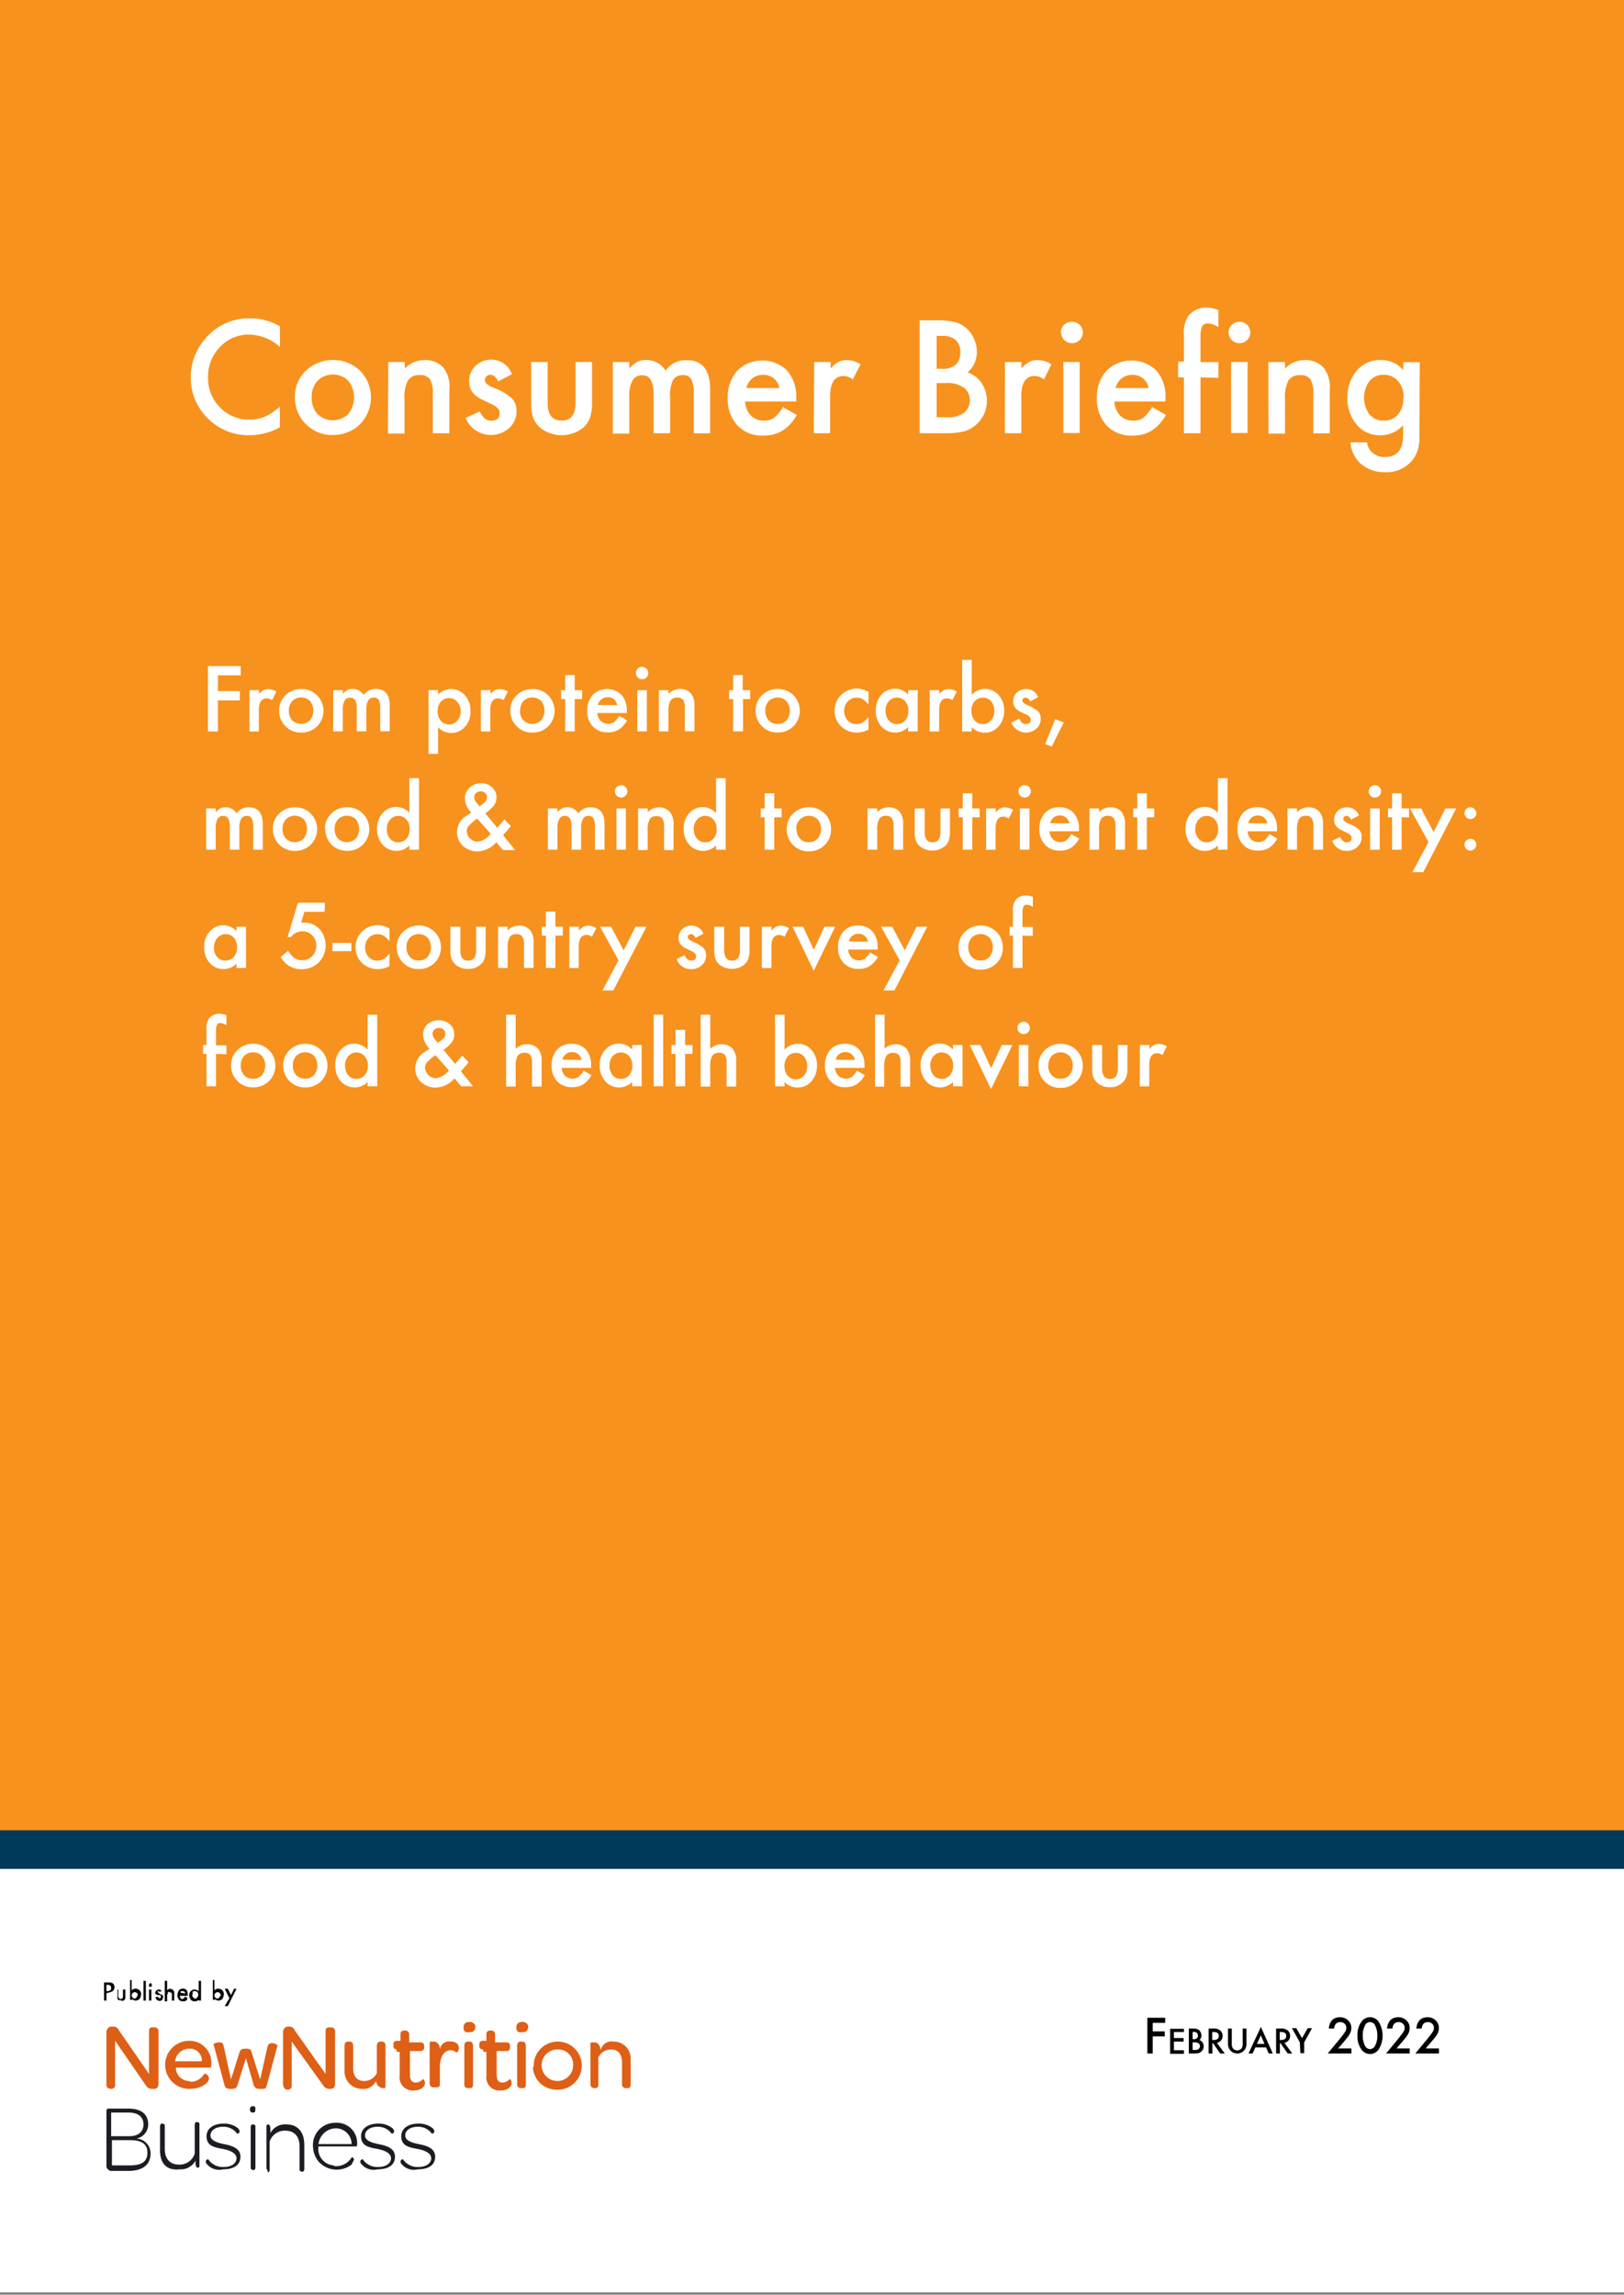<svg id="Layer_1" data-name="Layer 1" xmlns="http://www.w3.org/2000/svg" viewBox="0 0 206 291"><rect x="0" y="0" width="206" height="291" fill="#808080" stroke="none"/><defs><style>.cls-1{fill:#fff;}.cls-2{fill:#f7921e;}.cls-3{fill:#00395a;}.cls-4{fill:#de5f16;}.cls-5{fill:#1b1d23;}</style></defs><rect class="cls-1" y="228.5" width="206" height="62.2"/><rect class="cls-2" y="-0.1" width="206" height="232.9"/><rect class="cls-3" y="232.1" width="206" height="4.9"/><path class="cls-4" d="M13.5,264.3v-6.6a.75.75,0,0,1,.5-.7h.4a.75.75,0,0,1,.7.5l3.8,5.5v-5.4c0-.3.1-.5.4-.5h.3a.47.47,0,0,1,.5.5h0v6.6c0,.5-.2.7-.6.7h-.2a.91.91,0,0,1-.7-.3l-4-5.8v5.6a.47.47,0,0,1-.5.5H14C13.6,264.8,13.5,264.7,13.5,264.3Z"/><path class="cls-4" d="M24.1,264a2,2,0,0,0,1.8-1c.1-.1.6.1.6.6s-.9,1.3-2.5,1.3a3.05,3.05,0,0,1,0-6.1,2.76,2.76,0,0,1,2.8,2.6h0v.5c0,.3-.1.3-.3.3H22.3a1.73,1.73,0,0,0,1.6,1.7h.2Zm1.5-2.6a1.5,1.5,0,0,0-1.5-1.6H24a1.83,1.83,0,0,0-1.8,1.6Z"/><path class="cls-4" d="M28.5,264.5l-1.4-5.2c-.1-.1.3-.3.7-.3s.5.1.6.6l.9,4.1,1.1-3.5c.1-.3.3-.4.8-.4s.6.1.7.4l1.1,3.5.9-4c.1-.5.3-.6.6-.6a.91.91,0,0,1,.7.3l-1.4,5.2c-.1.3-.3.3-.8.3s-.6-.1-.8-.4l-1-3.5-1.1,3.5c-.1.3-.3.4-.8.4S28.6,264.8,28.5,264.5Z"/><path class="cls-4" d="M35.9,264.3v-6.6a.75.75,0,0,1,.5-.7h.3a.75.75,0,0,1,.7.5l3.9,5.5v-5.4c0-.3.1-.5.4-.5H42a.47.47,0,0,1,.5.5h0v6.6c0,.5-.2.7-.6.7h-.1a.91.91,0,0,1-.7-.3L37,258.9v5.6a.47.47,0,0,1-.5.5h-.2A.84.84,0,0,1,35.9,264.3Z"/><path class="cls-4" d="M46,264.9a2.22,2.22,0,0,1-2.3-2.1v-3.3c0-.5.2-.6.5-.6h.1c.3,0,.5.1.5.6v2.8c0,1,.5,1.6,1.4,1.6a1.78,1.78,0,0,0,1.6-1v-3.4c0-.5.2-.6.5-.6h.1c.3,0,.5.1.5.6v5.2c0,.1-.2.1-.4.1a1,1,0,0,1-.8-.9h0A1.72,1.72,0,0,1,46,264.9Z"/><path class="cls-4" d="M50.4,259.9c-.3,0-.5-.1-.5-.5v-.1c0-.3.1-.5.5-.5h.4V258c0-.4.2-.5.5-.5h.1a.47.47,0,0,1,.5.5h0v1h1.4c.3,0,.5.1.5.5v.1c0,.3-.1.5-.5.5H52V263c0,.8.2,1.1.8,1.1a1.23,1.23,0,0,0,.8-.4c.1-.1.3.1.3.5s-.5.9-1.4.9a1.66,1.66,0,0,1-1.8-1.9v-3h-.4v-.3Z"/><path class="cls-4" d="M57.2,258.9c.6,0,1,.3,1,.8a.6.6,0,0,1-.3.6,1.08,1.08,0,0,0-.7-.3c-1,0-1.4,1-1.4,2.2v2c0,.5-.2.5-.5.5H55a.46.46,0,0,1-.5-.4V259c0-.1.2-.1.5-.1s.8.2.8,1A1.17,1.17,0,0,1,57.2,258.9Z"/><path class="cls-4" d="M58.8,257.1c0-.5.3-.7.8-.7a.75.75,0,0,1,.7.5v.1c0,.4-.2.7-.6.7h-.1C59,257.8,58.8,257.6,58.8,257.1Zm.1,7.2v-4.8c0-.5.2-.6.5-.6h.1c.3,0,.5.1.5.6v4.8c0,.5-.2.5-.5.5h-.1C59.1,264.8,58.9,264.7,58.9,264.3Z"/><path class="cls-4" d="M61.3,259.9c-.3,0-.5-.1-.5-.5v-.1c0-.3.1-.5.5-.5h.4V258c0-.4.2-.5.5-.5h.1a.47.47,0,0,1,.5.5h0v1h1.4c.3,0,.5.1.5.5v.1c0,.3-.1.5-.5.5H63V263c0,.8.2,1.1.8,1.1a1.23,1.23,0,0,0,.8-.4c.1-.1.3.1.3.5s-.5.9-1.4.9a1.66,1.66,0,0,1-1.8-1.9v-3h-.4Z"/><path class="cls-4" d="M65.5,257.1c0-.5.3-.7.8-.7a.75.75,0,0,1,.7.5v.1c0,.4-.2.7-.6.7h-.1C65.7,257.8,65.5,257.6,65.5,257.1Zm.1,7.2v-4.8c0-.5.2-.6.5-.6h.1c.3,0,.5.1.5.6v4.8c0,.5-.2.5-.5.5h-.1a.46.46,0,0,1-.5-.4Z"/><path class="cls-4" d="M67.7,261.9a3.05,3.05,0,1,1,3,3.1,3,3,0,0,1-3.1-2.8A.37.37,0,0,0,67.7,261.9Zm5,0a1.89,1.89,0,0,0-1.8-2h-.1a2,2,0,1,0,1.9,2.1Z"/><path class="cls-4" d="M77.8,258.9A2.14,2.14,0,0,1,80,261v3.3c0,.5-.2.5-.5.5h-.1a.46.46,0,0,1-.5-.4v-2.9c0-1-.5-1.6-1.4-1.6a1.78,1.78,0,0,0-1.6,1v3.4c0,.5-.2.5-.5.5h0a.46.46,0,0,1-.5-.4v-5.3c0-.1.2-.1.5-.1s.7.2.8,1A1.39,1.39,0,0,1,77.8,258.9Z"/><path class="cls-5" d="M13.5,274.8v-7.1a.27.27,0,0,1,.3-.3h2.5c1.6,0,2.5.7,2.5,2a1.82,1.82,0,0,1-1.5,1.8,1.88,1.88,0,0,1,1.8,1.9c0,1.4-1,2.2-2.8,2.2H14a.82.82,0,0,1-.5-.5Zm2.9-3.9c1.2,0,1.8-.6,1.8-1.5s-.6-1.5-1.9-1.5H14.1v3Zm.1,3.7c1.5,0,2.2-.5,2.2-1.6s-.7-1.6-2.2-1.6H14.2v3.2Z"/><path class="cls-5" d="M20.3,272.7v-3.1c0-.1.1-.3.2-.3h.1c.1,0,.3.1.3.2h0v3c0,1.2.6,2,1.8,2a2,2,0,0,0,2-1.4v-3.7c0-.1.1-.3.2-.3H25c.1,0,.3.1.3.2h0v5.5c-.1,0-.1.1-.2.1s-.3-.1-.3-.6V274a2.11,2.11,0,0,1-2,1.1C21.1,275.3,20.3,274.3,20.3,272.7Z"/><path class="cls-5" d="M26.4,274.6c-.2-.2-.3-.3-.3-.5s.3-.3.3-.3a2.22,2.22,0,0,0,2,1c1,0,1.6-.5,1.6-1.1s-.7-1-1.8-1.2-2-.4-2-1.6c0-1,.9-1.6,2.2-1.6a2.79,2.79,0,0,1,1.8.6.76.76,0,0,1,.2.4c0,.2-.3.3-.3.3a2.14,2.14,0,0,0-1.8-.9c-1,0-1.6.5-1.6,1.1s.7.9,1.7,1.1,2.1.5,2.1,1.6-.9,1.6-2.2,1.6A2,2,0,0,1,26.4,274.6Z"/><path class="cls-5" d="M31.7,267.5c0-.2.1-.4.3-.4h.1c.3,0,.3.1.3.4s-.1.4-.3.4H32C31.8,267.9,31.7,267.7,31.7,267.5Zm.1,7.4v-5.2c0-.1.1-.3.2-.3h.1c.1,0,.3.1.3.2h0v5.3c0,.1-.1.3-.2.3h-.1C31.9,275.1,31.8,275.1,31.8,274.9Z"/><path class="cls-5" d="M33.8,274.9v-5.4c.1,0,.1-.1.2-.1s.3.1.3.6v.5a2.11,2.11,0,0,1,2-1.1c1.5,0,2.3,1,2.3,2.6v3.1c0,.1-.1.3-.2.3h-.1c-.1,0-.3-.1-.3-.2h0v-3c0-1.2-.6-2-1.8-2a2,2,0,0,0-2,1.4v3.6c0,.1-.1.3-.2.3h0C33.9,275.1,33.8,275.1,33.8,274.9Z"/><path class="cls-5" d="M42.6,274.7a2.31,2.31,0,0,0,2-1.1c.1-.1.3.1.3.3l-.3.6a3.09,3.09,0,0,1-4.2-.4,3.16,3.16,0,0,1-.7-1.9,2.82,2.82,0,0,1,2.7-3h.2a2.56,2.56,0,0,1,2.7,2.4v.4c0,.2-.1.2-.3.2H40.4a2.09,2.09,0,0,0,1.9,2.4h0A.37.37,0,0,0,42.6,274.7Zm2-2.8a2,2,0,0,0-2-2,2.26,2.26,0,0,0-2.2,2Z"/><path class="cls-5" d="M46,274.6c-.2-.2-.3-.3-.3-.5s.3-.3.3-.3a2.22,2.22,0,0,0,2,1c1,0,1.6-.5,1.6-1.1s-.7-1-1.8-1.2-2-.4-2-1.6c0-1,.9-1.6,2.2-1.6a2.79,2.79,0,0,1,1.8.6.76.76,0,0,1,.2.4c0,.2-.3.3-.3.3a2.14,2.14,0,0,0-1.8-.9c-1,0-1.6.5-1.6,1.1s.7.9,1.7,1.1,2.1.5,2.1,1.6-.9,1.6-2.2,1.6A2,2,0,0,1,46,274.6Z"/><path class="cls-5" d="M51.1,274.6c-.2-.2-.3-.3-.3-.5s.3-.3.3-.3a2.22,2.22,0,0,0,2,1c1,0,1.6-.5,1.6-1.1s-.7-1-1.8-1.2-2-.4-2-1.6c0-1,.9-1.6,2.2-1.6a2.79,2.79,0,0,1,1.8.6.76.76,0,0,1,.2.4c0,.2-.3.3-.3.3a2.14,2.14,0,0,0-1.8-.9c-1,0-1.6.5-1.6,1.1s.7.9,1.7,1.1,2.1.5,2.1,1.6-.9,1.6-2.2,1.6A2,2,0,0,1,51.1,274.6Z"/><path d="M13.5,252.8v.9h-.3v-2.3H14c.1,0,.2.1.3.1a.67.67,0,0,1,0,1h0a1.42,1.42,0,0,1-.6.2Zm0-.3h.1c.3,0,.5-.1.5-.4s-.2-.4-.5-.4h-.1Z"/><path d="M15,252.3v.8c0,.2.1.4.3.4s.3-.1.3-.4v-.8h.3v1.1a.35.35,0,0,1-.1.2c-.1.1-.3.2-.4.1s-.3,0-.4-.1-.1-.1-.1-.2v-1.1Z"/><path d="M16.7,251.2v1.2a.7.7,0,0,1,1.2.5,1.42,1.42,0,0,1-.2.6.76.76,0,0,1-.5.2.52.52,0,0,1-.4-.2v.1h-.3v-2.5h.2Zm.8,1.8a.4.4,0,1,0-.7.3c.2.2.4.2.5,0h0C17.4,253.2,17.4,253.1,17.5,253Z"/><path d="M18.5,251.2v2.5h-.3v-2.5Z"/><path d="M18.9,251.7a.22.22,0,0,1,.2-.2h0c.1,0,.1,0,.1.1a.19.19,0,0,1,0,.3h0a.19.19,0,0,1-.3,0h0Zm.3.6v1.4h-.3v-1.4Z"/><path d="M20.5,252.5l-.3.1c0-.1-.1-.1-.2-.1h0v.1c0,.1.1.1.2.2s.2.1.4.2a.31.31,0,0,1,.1.2c0,.1-.1.3-.1.4a.53.53,0,0,1-.8-.1c0-.1-.1-.1-.1-.2l.3-.1.1.1.1.1c.1,0,.2,0,.2-.2s0-.1-.1-.2H20c-.1,0-.1-.1-.2-.1s-.1-.1-.1-.2a.46.46,0,0,1,.5-.4c.1,0,.2.1.3.1-.1.1,0,.1,0,.1Z"/><path d="M20.9,251.2h.3v1.2a.52.52,0,0,1,.4-.2.76.76,0,0,1,.4.2.6.6,0,0,1,.1.4v.9h-.3v-.8c0-.1,0-.2-.1-.2s-.1-.1-.2-.1-.2,0-.2.1-.1.2-.1.4v.7h-.3Z"/><path d="M23.8,253.1h-1c0,.1.1.2.1.3a.31.31,0,0,0,.2.1c.1,0,.1,0,.2-.1l.2-.2.3.2-.1.2a.1.1,0,0,1-.1.1l-.2.1h-.2a.76.76,0,0,1-.5-.2,1.07,1.07,0,0,1-.2-.6,1.42,1.42,0,0,1,.2-.6.67.67,0,0,1,1,0,1.48,1.48,0,0,1,.1.7Zm-.3-.3a.32.32,0,0,0-.3-.3H23a.1.1,0,0,0-.1.1v.1Z"/><path d="M25.2,251.2h.3v2.5h-.3v-.1a.72.72,0,0,1-1,0,1.07,1.07,0,0,1-.2-.6.68.68,0,0,1,.7-.7c.2,0,.3.1.5.2Zm-.8,1.8a.37.37,0,0,0,.1.3c.2.2.4.2.5,0h0a.48.48,0,0,0,0-.7.5.5,0,0,0-.6,0C24.5,252.8,24.4,252.9,24.4,253Z"/><path d="M27.2,251.2v1.2a.7.7,0,0,1,1.2.5,1.42,1.42,0,0,1-.2.6.76.76,0,0,1-.5.2.52.52,0,0,1-.4-.2v.1H27v-2.5h.2ZM28,253a.4.4,0,1,0-.7.3c.2.2.4.2.5,0h0C27.9,253.2,28,253.1,28,253Z"/><path d="M29.1,253.4l-.6-1.2h.4l.4.8.4-.8H30l-1.1,2.2h-.4Z"/><path class="cls-1" d="M35.51,41.39V44a6,6,0,0,0-3.88-1.57A4.94,4.94,0,0,0,27.91,44a5.33,5.33,0,0,0-1.52,3.86,5.19,5.19,0,0,0,1.52,3.8,5,5,0,0,0,3.73,1.55,4.57,4.57,0,0,0,1.94-.37,5.64,5.64,0,0,0,.92-.5,11.11,11.11,0,0,0,1-.76v2.61a7.91,7.91,0,0,1-3.9,1,7.18,7.18,0,0,1-5.24-2.14,7.11,7.11,0,0,1-2.16-5.21A7.33,7.33,0,0,1,26,43a7.19,7.19,0,0,1,5.76-2.63A7.32,7.32,0,0,1,35.51,41.39Z"/><path class="cls-1" d="M37.41,50.36A4.52,4.52,0,0,1,38.81,47a5,5,0,0,1,6.85,0,4.84,4.84,0,0,1,0,6.8,4.79,4.79,0,0,1-3.46,1.36,4.59,4.59,0,0,1-3.41-1.39A4.68,4.68,0,0,1,37.41,50.36Zm2.13,0a3,3,0,0,0,.73,2.14,2.8,2.8,0,0,0,3.91,0,3.4,3.4,0,0,0,0-4.21,2.78,2.78,0,0,0-3.9,0A2.92,2.92,0,0,0,39.54,50.4Z"/><path class="cls-1" d="M49.25,45.91h2.1v.83a3.43,3.43,0,0,1,2.47-1.08,3.13,3.13,0,0,1,2.46,1A4,4,0,0,1,57,49.41v5.53h-2.1v-5a3.3,3.3,0,0,0-.37-1.85,1.49,1.49,0,0,0-1.32-.52,1.6,1.6,0,0,0-1.47.69,4.64,4.64,0,0,0-.43,2.36v4.36h-2.1Z"/><path class="cls-1" d="M64.92,47.45l-1.72.92c-.27-.56-.61-.84-1-.84a.67.67,0,0,0-.49.19.64.64,0,0,0-.21.49c0,.35.4.69,1.21,1a6.92,6.92,0,0,1,2.23,1.32,2.22,2.22,0,0,1,.58,1.62,2.83,2.83,0,0,1-1,2.19A3.47,3.47,0,0,1,59.06,53l1.78-.83a4.17,4.17,0,0,0,.57.83,1.29,1.29,0,0,0,.91.35c.7,0,1.06-.32,1.06-1,0-.37-.28-.71-.82-1l-.63-.3-.64-.31A3.66,3.66,0,0,1,60,49.83a2.15,2.15,0,0,1-.48-1.45,2.56,2.56,0,0,1,.81-2,2.8,2.8,0,0,1,2-.77A2.72,2.72,0,0,1,64.92,47.45Z"/><path class="cls-1" d="M69.47,45.91v5.18q0,2.25,1.77,2.25T73,51.09V45.91H75.1v5.23A5.77,5.77,0,0,1,74.83,53a3.13,3.13,0,0,1-.9,1.28,4.42,4.42,0,0,1-5.37,0A3.29,3.29,0,0,1,67.64,53a5.21,5.21,0,0,1-.26-1.87V45.91Z"/><path class="cls-1" d="M77.74,45.91h2.08v.83a4.43,4.43,0,0,1,1-.85A2.47,2.47,0,0,1,82,45.66,2.79,2.79,0,0,1,84.42,47a3.12,3.12,0,0,1,2.66-1.33q3,0,3,3.7v5.58H88v-5a3.88,3.88,0,0,0-.31-1.83,1.14,1.14,0,0,0-1.07-.55,1.39,1.39,0,0,0-1.26.65A4.22,4.22,0,0,0,85,50.28v4.66H82.9V50c0-1.61-.46-2.41-1.39-2.41a1.38,1.38,0,0,0-1.28.66,4.09,4.09,0,0,0-.41,2.08v4.66H77.74Z"/><path class="cls-1" d="M101,50.92H94.52a2.7,2.7,0,0,0,.72,1.77,2.23,2.23,0,0,0,1.64.65A2.12,2.12,0,0,0,98.17,53a5.1,5.1,0,0,0,1.14-1.38l1.77,1a7.18,7.18,0,0,1-.87,1.19,4.64,4.64,0,0,1-1,.82,4.09,4.09,0,0,1-1.12.47,6,6,0,0,1-1.31.14,4.25,4.25,0,0,1-3.25-1.3,4.87,4.87,0,0,1-1.22-3.46A5,5,0,0,1,93.53,47a4.52,4.52,0,0,1,6.32,0,5,5,0,0,1,1.15,3.5Zm-2.14-1.71a2,2,0,0,0-2.11-1.67,2.08,2.08,0,0,0-.71.12,2,2,0,0,0-.61.33,2.33,2.33,0,0,0-.47.52,2.58,2.58,0,0,0-.29.7Z"/><path class="cls-1" d="M103.28,45.91h2.08v.8a4.27,4.27,0,0,1,1-.82,2.32,2.32,0,0,1,1.08-.23,3.38,3.38,0,0,1,1.73.54l-1,1.91a2,2,0,0,0-1.16-.43q-1.71,0-1.71,2.58v4.68h-2.08Z"/><path class="cls-1" d="M116.65,54.94V40.62h2.15a9.35,9.35,0,0,1,2.29.22,3.56,3.56,0,0,1,1.46.75,3.87,3.87,0,0,1,1,1.37,4.12,4.12,0,0,1,.36,1.67,3.36,3.36,0,0,1-1.18,2.6,3.44,3.44,0,0,1,1.8,1.37,4.06,4.06,0,0,1-2.12,6.07,9.29,9.29,0,0,1-2.44.27Zm2.16-8.17h.67a2.51,2.51,0,0,0,1.77-.53,2.1,2.1,0,0,0,.56-1.58,2,2,0,0,0-.57-1.53,2.41,2.41,0,0,0-1.67-.53h-.76Zm0,6.14h1.33a3.31,3.31,0,0,0,2.15-.57,2,2,0,0,0,.73-1.58,2,2,0,0,0-.7-1.56,3.63,3.63,0,0,0-2.42-.62h-1.09Z"/><path class="cls-1" d="M127.48,45.91h2.09v.8a3.91,3.91,0,0,1,1-.82,2.27,2.27,0,0,1,1.08-.23,3.35,3.35,0,0,1,1.72.54l-.95,1.91a2,2,0,0,0-1.16-.43q-1.71,0-1.71,2.58v4.68h-2.09Z"/><path class="cls-1" d="M134.56,42.15a1.3,1.3,0,0,1,.4-.95,1.32,1.32,0,0,1,1-.39,1.34,1.34,0,0,1,1,.39,1.36,1.36,0,0,1-1,2.32,1.37,1.37,0,0,1-1.36-1.37Zm2.4,3.76v9h-2.08v-9Z"/><path class="cls-1" d="M147.84,50.92h-6.48a2.8,2.8,0,0,0,.72,1.77,2.24,2.24,0,0,0,1.65.65A2.14,2.14,0,0,0,145,53a5.5,5.5,0,0,0,1.14-1.38l1.76,1a7.16,7.16,0,0,1-.86,1.19,5,5,0,0,1-1,.82,4,4,0,0,1-1.12.47,6,6,0,0,1-1.31.14,4.25,4.25,0,0,1-3.25-1.3,4.87,4.87,0,0,1-1.22-3.46A5,5,0,0,1,140.37,47a4.52,4.52,0,0,1,6.32,0,5,5,0,0,1,1.15,3.5Zm-2.15-1.71a2,2,0,0,0-2.1-1.67,2.09,2.09,0,0,0-.72.12,2.13,2.13,0,0,0-.61.33,2.29,2.29,0,0,0-.46.52,2.6,2.6,0,0,0-.3.7Z"/><path class="cls-1" d="M152.28,47.86v7.08h-2.1V47.86h-.74v-2h.74V42.42a3.74,3.74,0,0,1,.6-2.41,2.88,2.88,0,0,1,2.37-1,4,4,0,0,1,1.4.33v2.13l-.21-.11a2.58,2.58,0,0,0-1.11-.34.76.76,0,0,0-.76.4,3.86,3.86,0,0,0-.19,1.5v3h2.27v2Z"/><path class="cls-1" d="M155.84,42.15a1.35,1.35,0,0,1,1.36-1.34,1.32,1.32,0,0,1,1,.39,1.36,1.36,0,0,1-.95,2.32,1.31,1.31,0,0,1-1-.4A1.34,1.34,0,0,1,155.84,42.15Zm2.41,3.76v9h-2.09v-9Z"/><path class="cls-1" d="M160.89,45.91H163v.83a3.42,3.42,0,0,1,2.46-1.08,3.1,3.1,0,0,1,2.46,1,4,4,0,0,1,.76,2.76v5.53h-2.09v-5a3.39,3.39,0,0,0-.37-1.85,1.5,1.5,0,0,0-1.32-.52,1.62,1.62,0,0,0-1.48.69,4.77,4.77,0,0,0-.42,2.36v4.36h-2.1Z"/><path class="cls-1" d="M180.05,54.73c0,.43,0,.8,0,1.13a8.5,8.5,0,0,1-.12.86,3.86,3.86,0,0,1-.87,1.75,4.23,4.23,0,0,1-3.37,1.41,4.54,4.54,0,0,1-3-1,4,4,0,0,1-1.39-2.78h2.1a2.29,2.29,0,0,0,.4,1,2.24,2.24,0,0,0,1.89.85c1.53,0,2.29-.94,2.29-2.82V53.93a3.88,3.88,0,0,1-2.87,1.27,3.83,3.83,0,0,1-3-1.33,5,5,0,0,1-1.19-3.39A5.19,5.19,0,0,1,172,47.12a3.84,3.84,0,0,1,3.13-1.46A3.63,3.63,0,0,1,178,46.93v-1h2.09Zm-2-4.29a3,3,0,0,0-.7-2.1,2.34,2.34,0,0,0-1.83-.81,2.25,2.25,0,0,0-1.87.88,3.65,3.65,0,0,0,0,4.07,2.25,2.25,0,0,0,1.87.86,2.28,2.28,0,0,0,1.89-.87A3.1,3.1,0,0,0,178,50.44Z"/><path class="cls-1" d="M30.53,85.64H27.64v2h2.78v1.18H27.64v3.94H26.38V84.46h4.15Z"/><path class="cls-1" d="M31.64,87.52h1.21V88a2.3,2.3,0,0,1,.59-.48,1.32,1.32,0,0,1,.62-.13,1.93,1.93,0,0,1,1,.31l-.55,1.1a1.2,1.2,0,0,0-.68-.24c-.65,0-1,.5-1,1.49v2.71H31.64Z"/><path class="cls-1" d="M35.41,90.1a2.6,2.6,0,0,1,.81-1.93,2.72,2.72,0,0,1,2-.79,2.68,2.68,0,0,1,2,.8,2.79,2.79,0,0,1,0,3.93,2.77,2.77,0,0,1-2,.79,2.65,2.65,0,0,1-2-.8A2.71,2.71,0,0,1,35.41,90.1Zm1.23,0a1.76,1.76,0,0,0,.42,1.24,1.64,1.64,0,0,0,2.27,0,2,2,0,0,0,0-2.44,1.62,1.62,0,0,0-2.26,0A1.7,1.7,0,0,0,36.64,90.12Z"/><path class="cls-1" d="M42.27,87.52h1.21V88a2.55,2.55,0,0,1,.59-.5,1.47,1.47,0,0,1,.66-.13,1.58,1.58,0,0,1,1.4.77,1.81,1.81,0,0,1,1.55-.77c1.17,0,1.76.71,1.76,2.14v3.23H48.23v-2.9a2.31,2.31,0,0,0-.18-1.07.68.68,0,0,0-.62-.31.79.79,0,0,0-.73.37,2.46,2.46,0,0,0-.23,1.21v2.7H45.26V89.86c0-.93-.27-1.39-.81-1.39a.78.78,0,0,0-.74.38,2.31,2.31,0,0,0-.23,1.2v2.7H42.27Z"/><path class="cls-1" d="M55.57,95.6H54.36V87.52h1.21v.57a2.3,2.3,0,0,1,3.4.08,2.89,2.89,0,0,1,.71,2,2.8,2.8,0,0,1-.7,2,2.29,2.29,0,0,1-1.77.78,2.24,2.24,0,0,1-1.64-.73Zm2.87-5.43A1.79,1.79,0,0,0,58,89a1.34,1.34,0,0,0-1-.48,1.39,1.39,0,0,0-1.08.46,1.77,1.77,0,0,0-.41,1.21,1.84,1.84,0,0,0,.41,1.22,1.37,1.37,0,0,0,1.08.46,1.31,1.31,0,0,0,1-.47A1.75,1.75,0,0,0,58.44,90.17Z"/><path class="cls-1" d="M61,87.52h1.21V88a2.48,2.48,0,0,1,.59-.48,1.32,1.32,0,0,1,.62-.13,1.93,1.93,0,0,1,1,.31l-.55,1.1a1.2,1.2,0,0,0-.68-.24c-.65,0-1,.5-1,1.49v2.71H61Z"/><path class="cls-1" d="M64.73,90.1a2.6,2.6,0,0,1,.81-1.93,2.72,2.72,0,0,1,2-.79,2.68,2.68,0,0,1,2,.8,2.79,2.79,0,0,1,0,3.93,2.77,2.77,0,0,1-2,.79,2.65,2.65,0,0,1-2-.8A2.71,2.71,0,0,1,64.73,90.1Zm1.23,0a1.76,1.76,0,0,0,.42,1.24,1.64,1.64,0,0,0,2.27,0,2,2,0,0,0,0-2.44,1.62,1.62,0,0,0-2.26,0A1.7,1.7,0,0,0,66,90.12Z"/><path class="cls-1" d="M72.9,88.65v4.1H71.69v-4.1h-.52V87.52h.52V85.6H72.9v1.92h.94v1.13Z"/><path class="cls-1" d="M79.52,90.42H75.77a1.59,1.59,0,0,0,.42,1,1.42,1.42,0,0,0,1.7.16,3.11,3.11,0,0,0,.66-.8l1,.57a4.4,4.4,0,0,1-.5.69,2.75,2.75,0,0,1-.56.48,2.63,2.63,0,0,1-.65.27,3.11,3.11,0,0,1-.76.08,2.46,2.46,0,0,1-1.88-.75,2.82,2.82,0,0,1-.71-2,2.92,2.92,0,0,1,.69-2,2.63,2.63,0,0,1,3.66,0,2.92,2.92,0,0,1,.67,2Zm-1.24-1a1.15,1.15,0,0,0-1.22-1,1.35,1.35,0,0,0-.41.06,1.1,1.1,0,0,0-.35.2A1.15,1.15,0,0,0,76,89a1.61,1.61,0,0,0-.17.4Z"/><path class="cls-1" d="M80.66,85.35A.78.78,0,0,1,82,84.8a.71.71,0,0,1,.23.55.73.73,0,0,1-.23.56.75.75,0,0,1-.55.23.79.79,0,0,1-.79-.79Zm1.39,2.17v5.23H80.84V87.52Z"/><path class="cls-1" d="M83.58,87.52h1.21V88a2,2,0,0,1,1.43-.63,1.82,1.82,0,0,1,1.43.57,2.39,2.39,0,0,1,.44,1.6v3.2H86.87V89.83a2,2,0,0,0-.21-1.07.87.87,0,0,0-.76-.3.94.94,0,0,0-.86.4,2.78,2.78,0,0,0-.25,1.37v2.52H83.58Z"/><path class="cls-1" d="M94.25,88.65v4.1H93v-4.1h-.51V87.52H93V85.6h1.21v1.92h.94v1.13Z"/><path class="cls-1" d="M95.84,90.1a2.6,2.6,0,0,1,.81-1.93,2.88,2.88,0,0,1,4,0,2.8,2.8,0,0,1,0,3.93,2.75,2.75,0,0,1-2,.79,2.65,2.65,0,0,1-2-.8A2.72,2.72,0,0,1,95.84,90.1Zm1.24,0a1.76,1.76,0,0,0,.42,1.24,1.45,1.45,0,0,0,1.13.46,1.48,1.48,0,0,0,1.13-.45,1.95,1.95,0,0,0,0-2.44,1.61,1.61,0,0,0-2.25,0A1.66,1.66,0,0,0,97.08,90.12Z"/><path class="cls-1" d="M110.17,87.75v1.6a3.42,3.42,0,0,0-.74-.69,1.45,1.45,0,0,0-.76-.19,1.47,1.47,0,0,0-1.13.48,1.65,1.65,0,0,0-.46,1.19,1.71,1.71,0,0,0,.44,1.21,1.44,1.44,0,0,0,1.12.47,1.59,1.59,0,0,0,.77-.18,3.34,3.34,0,0,0,.76-.71v1.59a3.1,3.1,0,0,1-1.47.38,2.82,2.82,0,0,1-2-.78,2.6,2.6,0,0,1-.82-2,2.64,2.64,0,0,1,.83-2,2.81,2.81,0,0,1,2-.8A3,3,0,0,1,110.17,87.75Z"/><path class="cls-1" d="M115.2,87.52h1.21v5.23H115.2v-.54a2.35,2.35,0,0,1-3.41-.09,3,3,0,0,1-.7-2,2.87,2.87,0,0,1,.7-2,2.29,2.29,0,0,1,1.77-.78,2.24,2.24,0,0,1,1.64.75Zm-2.87,2.6a1.84,1.84,0,0,0,.4,1.23,1.31,1.31,0,0,0,1,.47,1.39,1.39,0,0,0,1.09-.46,1.81,1.81,0,0,0,.41-1.21,1.84,1.84,0,0,0-.41-1.22,1.39,1.39,0,0,0-1.08-.46,1.32,1.32,0,0,0-1,.47A1.72,1.72,0,0,0,112.33,90.12Z"/><path class="cls-1" d="M117.93,87.52h1.21V88a2.69,2.69,0,0,1,.59-.48,1.39,1.39,0,0,1,.63-.13,1.93,1.93,0,0,1,1,.31l-.56,1.1a1.17,1.17,0,0,0-.67-.24c-.66,0-1,.5-1,1.49v2.71h-1.21Z"/><path class="cls-1" d="M123.26,83.68v4.45a2.26,2.26,0,0,1,3.4,0,2.8,2.8,0,0,1,.71,2,2.89,2.89,0,0,1-.71,2,2.29,2.29,0,0,1-1.78.78,2.25,2.25,0,0,1-1.62-.69v.54h-1.21V83.68Zm2.87,6.5a1.83,1.83,0,0,0-.41-1.23,1.3,1.3,0,0,0-1-.48,1.39,1.39,0,0,0-1.09.46,1.77,1.77,0,0,0-.41,1.21,1.73,1.73,0,0,0,.41,1.22,1.35,1.35,0,0,0,1.07.46,1.32,1.32,0,0,0,1-.46A1.72,1.72,0,0,0,126.13,90.18Z"/><path class="cls-1" d="M131.68,88.41l-1,.54c-.16-.33-.36-.49-.59-.49a.39.39,0,0,0-.28.11.38.38,0,0,0-.12.28c0,.2.23.4.7.6a4.26,4.26,0,0,1,1.29.76,1.33,1.33,0,0,1,.33.94,1.62,1.62,0,0,1-.56,1.27,2,2,0,0,1-3.17-.8l1-.48a2,2,0,0,0,.33.48.73.73,0,0,0,.53.2c.4,0,.61-.18.61-.55,0-.22-.16-.42-.48-.61l-.36-.17-.37-.18a2.1,2.1,0,0,1-.74-.52,1.27,1.27,0,0,1-.28-.84,1.52,1.52,0,0,1,.47-1.13,1.68,1.68,0,0,1,1.16-.44A1.57,1.57,0,0,1,131.68,88.41Z"/><path class="cls-1" d="M133.85,91.2l1.08.42-1.53,3.07-.82-.34Z"/><path class="cls-1" d="M26.15,102.52h1.21V103a2.52,2.52,0,0,1,.6-.49,1.41,1.41,0,0,1,.66-.13,1.58,1.58,0,0,1,1.4.77,1.8,1.8,0,0,1,1.54-.77c1.18,0,1.77.71,1.77,2.14v3.23H32.12v-2.9a2.29,2.29,0,0,0-.19-1.07.65.65,0,0,0-.62-.31.77.77,0,0,0-.72.37,2.46,2.46,0,0,0-.23,1.21v2.7H29.15v-2.89c0-.93-.27-1.39-.81-1.39a.78.78,0,0,0-.74.38,2.3,2.3,0,0,0-.24,1.2v2.7H26.15Z"/><path class="cls-1" d="M34.61,105.1a2.6,2.6,0,0,1,.81-1.93,2.72,2.72,0,0,1,2-.79,2.68,2.68,0,0,1,2,.8,2.79,2.79,0,0,1,0,3.93,2.77,2.77,0,0,1-2,.79,2.68,2.68,0,0,1-2-.8A2.71,2.71,0,0,1,34.61,105.1Zm1.23,0a1.76,1.76,0,0,0,.42,1.24,1.64,1.64,0,0,0,2.27,0,2,2,0,0,0,0-2.44,1.62,1.62,0,0,0-2.26,0A1.7,1.7,0,0,0,35.84,105.12Z"/><path class="cls-1" d="M41.22,105.1a2.6,2.6,0,0,1,.81-1.93,2.72,2.72,0,0,1,2-.79,2.68,2.68,0,0,1,2,.8,2.79,2.79,0,0,1,0,3.93,2.76,2.76,0,0,1-2,.79,2.72,2.72,0,0,1-2.77-2.8Zm1.23,0a1.76,1.76,0,0,0,.42,1.24,1.64,1.64,0,0,0,2.27,0,2,2,0,0,0,0-2.44,1.62,1.62,0,0,0-2.26,0A1.7,1.7,0,0,0,42.45,105.12Z"/><path class="cls-1" d="M51.93,98.68h1.22v9.07H51.93v-.54a2.25,2.25,0,0,1-1.61.69,2.33,2.33,0,0,1-1.79-.78,3,3,0,0,1-.7-2,2.84,2.84,0,0,1,.7-2,2.26,2.26,0,0,1,1.76-.79,2.22,2.22,0,0,1,1.64.75Zm-2.86,6.44a1.84,1.84,0,0,0,.4,1.23,1.34,1.34,0,0,0,1,.47,1.39,1.39,0,0,0,1.09-.46,1.81,1.81,0,0,0,.41-1.21,1.84,1.84,0,0,0-.41-1.22,1.39,1.39,0,0,0-1.08-.46,1.32,1.32,0,0,0-1,.47A1.72,1.72,0,0,0,49.07,105.12Z"/><path class="cls-1" d="M61.56,103.14l1.49,1.8.05,0,.46-.52c.14-.16.28-.33.41-.51l.82.84a4.58,4.58,0,0,1-.4.5c-.16.19-.35.41-.58.66l1.54,1.89H63.79l-.83-1a3.32,3.32,0,0,1-2.37,1.17,2.68,2.68,0,0,1-1.87-.7,2.31,2.31,0,0,1-.75-1.75,2.43,2.43,0,0,1,1.19-2.06l.55-.37s0,0,0,0l.08-.06a2.55,2.55,0,0,1-.82-1.72,1.8,1.8,0,0,1,.55-1.37A2,2,0,0,1,61,99.33a2,2,0,0,1,1.42.51,1.67,1.67,0,0,1,.56,1.28,1.7,1.7,0,0,1-.31,1A5.26,5.26,0,0,1,61.56,103.14Zm-1,.7-.07,0a5.54,5.54,0,0,0-1,.86,1,1,0,0,0-.28.68,1.31,1.31,0,0,0,.42.94,1.33,1.33,0,0,0,.94.42,2.57,2.57,0,0,0,1.67-1Zm.26-1.58.11-.08c.17-.13.32-.24.43-.34a1.45,1.45,0,0,0,.25-.25.76.76,0,0,0,.16-.49.67.67,0,0,0-.22-.53.82.82,0,0,0-.59-.21.8.8,0,0,0-.57.21.65.65,0,0,0-.23.51,1.12,1.12,0,0,0,.29.72l.31.38Z"/><path class="cls-1" d="M69.5,102.52h1.21V103a2.52,2.52,0,0,1,.6-.49,1.41,1.41,0,0,1,.66-.13,1.58,1.58,0,0,1,1.4.77,1.8,1.8,0,0,1,1.54-.77c1.18,0,1.77.71,1.77,2.14v3.23H75.47v-2.9a2.29,2.29,0,0,0-.19-1.07.65.65,0,0,0-.61-.31.78.78,0,0,0-.73.37,2.46,2.46,0,0,0-.23,1.21v2.7H72.5v-2.89c0-.93-.27-1.39-.81-1.39a.78.78,0,0,0-.74.38,2.3,2.3,0,0,0-.24,1.2v2.7H69.5Z"/><path class="cls-1" d="M78,100.35a.79.79,0,0,1,.79-.78.8.8,0,0,1,.79.78.8.8,0,0,1-.79.79.79.79,0,0,1-.56-.23A.77.77,0,0,1,78,100.35Zm1.39,2.17v5.23H78.2v-5.23Z"/><path class="cls-1" d="M80.94,102.52h1.22V103a2,2,0,0,1,1.43-.62A1.8,1.8,0,0,1,85,103a2.39,2.39,0,0,1,.44,1.6v3.2H84.24v-2.92a2,2,0,0,0-.22-1.07.86.86,0,0,0-.76-.3.94.94,0,0,0-.86.4,2.81,2.81,0,0,0-.24,1.37v2.52H80.94Z"/><path class="cls-1" d="M90.83,98.68h1.22v9.07H90.83v-.54a2.25,2.25,0,0,1-1.61.69,2.31,2.31,0,0,1-1.79-.78,2.91,2.91,0,0,1-.7-2,2.8,2.8,0,0,1,.7-2,2.26,2.26,0,0,1,3.4,0ZM88,105.12a1.84,1.84,0,0,0,.41,1.23,1.33,1.33,0,0,0,1,.47,1.36,1.36,0,0,0,1.08-.46,1.76,1.76,0,0,0,.42-1.21,1.79,1.79,0,0,0-.42-1.22,1.35,1.35,0,0,0-1.07-.46,1.31,1.31,0,0,0-1,.47A1.72,1.72,0,0,0,88,105.12Z"/><path class="cls-1" d="M98.21,103.65v4.1H97v-4.1h-.51v-1.13H97V100.6h1.21v1.92h.94v1.13Z"/><path class="cls-1" d="M99.8,105.1a2.6,2.6,0,0,1,.81-1.93,2.88,2.88,0,0,1,4,0,2.68,2.68,0,0,1,.8,2,2.64,2.64,0,0,1-.81,2,2.75,2.75,0,0,1-2,.79,2.67,2.67,0,0,1-2-.8A2.72,2.72,0,0,1,99.8,105.1Zm1.24,0a1.76,1.76,0,0,0,.42,1.24,1.45,1.45,0,0,0,1.13.46,1.48,1.48,0,0,0,1.13-.45,1.95,1.95,0,0,0,0-2.44,1.61,1.61,0,0,0-2.25,0A1.66,1.66,0,0,0,101,105.12Z"/><path class="cls-1" d="M110.05,102.52h1.22V103a2,2,0,0,1,1.43-.62,1.8,1.8,0,0,1,1.42.57,2.39,2.39,0,0,1,.44,1.6v3.2h-1.21v-2.92a1.88,1.88,0,0,0-.22-1.07.86.86,0,0,0-.76-.3.91.91,0,0,0-.85.4,2.67,2.67,0,0,0-.25,1.37v2.52h-1.22Z"/><path class="cls-1" d="M117.29,102.52v3c0,.87.35,1.3,1,1.3s1-.43,1-1.3v-3h1.21v3a3.53,3.53,0,0,1-.16,1.09,1.8,1.8,0,0,1-.52.73,2.55,2.55,0,0,1-3.11,0,1.82,1.82,0,0,1-.53-.73,3.05,3.05,0,0,1-.15-1.09v-3Z"/><path class="cls-1" d="M123.33,103.65v4.1h-1.21v-4.1h-.52v-1.13h.52V100.6h1.21v1.92h.94v1.13Z"/><path class="cls-1" d="M125.09,102.52h1.21V103a2.48,2.48,0,0,1,.59-.48,1.32,1.32,0,0,1,.62-.13,1.93,1.93,0,0,1,1,.31l-.55,1.1a1.19,1.19,0,0,0-.67-.24c-.66,0-1,.49-1,1.49v2.71h-1.21Z"/><path class="cls-1" d="M129.19,100.35a.71.71,0,0,1,.23-.55.78.78,0,0,1,1.11,0,.75.75,0,0,1,.23.55.77.77,0,0,1-.23.56.75.75,0,0,1-.55.23.77.77,0,0,1-.56-.23A.73.73,0,0,1,129.19,100.35Zm1.39,2.17v5.23h-1.21v-5.23Z"/><path class="cls-1" d="M136.87,105.42h-3.75a1.7,1.7,0,0,0,.42,1,1.42,1.42,0,0,0,1.7.16,3.11,3.11,0,0,0,.66-.8l1,.57a3.84,3.84,0,0,1-.5.69,2.8,2.8,0,0,1-.56.48,2.48,2.48,0,0,1-.65.27,3.11,3.11,0,0,1-.76.08,2.46,2.46,0,0,1-1.88-.75,2.82,2.82,0,0,1-.71-2,2.92,2.92,0,0,1,.69-2,2.37,2.37,0,0,1,1.84-.75,2.34,2.34,0,0,1,1.82.73,2.87,2.87,0,0,1,.67,2Zm-1.24-1a1.15,1.15,0,0,0-1.22-1,1.4,1.4,0,0,0-.41.06,1.1,1.1,0,0,0-.35.2,1,1,0,0,0-.27.3,1.1,1.1,0,0,0-.17.4Z"/><path class="cls-1" d="M138.19,102.52h1.22V103a2,2,0,0,1,1.43-.62,1.8,1.8,0,0,1,1.42.57,2.39,2.39,0,0,1,.44,1.6v3.2h-1.21v-2.92a1.88,1.88,0,0,0-.22-1.07.86.86,0,0,0-.76-.3.91.91,0,0,0-.85.4,2.67,2.67,0,0,0-.25,1.37v2.52h-1.22Z"/><path class="cls-1" d="M145.47,103.65v4.1h-1.21v-4.1h-.51v-1.13h.51V100.6h1.21v1.92h.94v1.13Z"/><path class="cls-1" d="M154.48,98.68h1.22v9.07h-1.22v-.54a2.25,2.25,0,0,1-1.61.69,2.33,2.33,0,0,1-1.79-.78,3,3,0,0,1-.7-2,2.84,2.84,0,0,1,.7-2,2.26,2.26,0,0,1,1.76-.79,2.22,2.22,0,0,1,1.64.75Zm-2.86,6.44a1.84,1.84,0,0,0,.4,1.23,1.33,1.33,0,0,0,1,.47,1.39,1.39,0,0,0,1.09-.46,1.81,1.81,0,0,0,.41-1.21,1.84,1.84,0,0,0-.41-1.22,1.39,1.39,0,0,0-1.08-.46,1.32,1.32,0,0,0-1,.47A1.72,1.72,0,0,0,151.62,105.12Z"/><path class="cls-1" d="M162,105.42h-3.75a1.59,1.59,0,0,0,.42,1,1.42,1.42,0,0,0,1.7.16,3.11,3.11,0,0,0,.66-.8l1,.57a4.4,4.4,0,0,1-.5.69,3.16,3.16,0,0,1-.57.48,2.35,2.35,0,0,1-.65.27,3,3,0,0,1-.75.08,2.46,2.46,0,0,1-1.88-.75,2.78,2.78,0,0,1-.71-2,3,3,0,0,1,.68-2,2.4,2.4,0,0,1,1.84-.75,2.36,2.36,0,0,1,1.83.73,2.92,2.92,0,0,1,.66,2Zm-1.24-1a1.16,1.16,0,0,0-1.22-1,1.31,1.31,0,0,0-.41.06,1.27,1.27,0,0,0-.36.2,1.31,1.31,0,0,0-.27.3,1.61,1.61,0,0,0-.17.4Z"/><path class="cls-1" d="M163.31,102.52h1.21V103a2,2,0,0,1,1.43-.62,1.82,1.82,0,0,1,1.43.57,2.39,2.39,0,0,1,.44,1.6v3.2H166.6v-2.92a2,2,0,0,0-.21-1.07.88.88,0,0,0-.77-.3.92.92,0,0,0-.85.4,2.78,2.78,0,0,0-.25,1.37v2.52h-1.21Z"/><path class="cls-1" d="M172.38,103.41l-1,.53c-.16-.32-.35-.48-.58-.48a.44.44,0,0,0-.29.11.36.36,0,0,0-.12.28c0,.2.24.4.7.6a4.48,4.48,0,0,1,1.3.76,1.33,1.33,0,0,1,.33.94,1.65,1.65,0,0,1-.56,1.27,1.91,1.91,0,0,1-1.31.48,1.88,1.88,0,0,1-1.86-1.28l1-.48a2,2,0,0,0,.33.48.71.71,0,0,0,.52.2c.41,0,.61-.18.61-.56,0-.21-.15-.41-.47-.6l-.36-.17-.37-.18a2,2,0,0,1-.74-.52,1.22,1.22,0,0,1-.28-.84,1.52,1.52,0,0,1,.47-1.13,1.66,1.66,0,0,1,1.16-.44A1.57,1.57,0,0,1,172.38,103.41Z"/><path class="cls-1" d="M173.62,100.35a.79.79,0,0,1,.79-.78.8.8,0,0,1,.79.78.8.8,0,0,1-.79.79.79.79,0,0,1-.56-.23A.77.77,0,0,1,173.62,100.35Zm1.39,2.17v5.23H173.8v-5.23Z"/><path class="cls-1" d="M177.79,103.65v4.1h-1.21v-4.1h-.51v-1.13h.51V100.6h1.21v1.92h.94v1.13Z"/><path class="cls-1" d="M181.2,106.78l-2.35-4.26h1.4l1.6,3,1.49-3h1.37l-4.17,8.08h-1.38Z"/><path class="cls-1" d="M185.77,103.11a.68.68,0,0,1,.22-.51.71.71,0,0,1,.53-.22.75.75,0,0,1,.74.74.73.73,0,0,1-.22.54.75.75,0,0,1-1.27-.55Zm0,4a.75.75,0,0,1,.75-.74.69.69,0,0,1,.52.22.71.71,0,0,1,.22.53.73.73,0,0,1-.22.53.7.7,0,0,1-.52.21.72.72,0,0,1-.53-.21A.72.72,0,0,1,185.77,107.15Z"/><path class="cls-1" d="M30,117.52h1.21v5.23H30v-.54a2.34,2.34,0,0,1-3.4-.09,2.91,2.91,0,0,1-.7-2,2.82,2.82,0,0,1,.7-2,2.28,2.28,0,0,1,1.76-.78,2.22,2.22,0,0,1,1.64.75Zm-2.87,2.6a1.89,1.89,0,0,0,.4,1.23,1.45,1.45,0,0,0,2.13,0,1.76,1.76,0,0,0,.41-1.21,1.78,1.78,0,0,0-.41-1.22,1.35,1.35,0,0,0-1.07-.46,1.29,1.29,0,0,0-1,.47A1.72,1.72,0,0,0,27.14,120.12Z"/><path class="cls-1" d="M41.17,115.63H38.61L38.2,117l.18,0h.15a2.64,2.64,0,0,1,2,.82,3.13,3.13,0,0,1-.1,4.24,3.11,3.11,0,0,1-2.22.85,2.92,2.92,0,0,1-2.6-1.55l.95-.8a2.87,2.87,0,0,0,.79.94,1.66,1.66,0,0,0,1,.27,1.69,1.69,0,0,0,1.26-.53,1.84,1.84,0,0,0,.51-1.31,1.74,1.74,0,0,0-.51-1.3,1.66,1.66,0,0,0-1.26-.53,1.84,1.84,0,0,0-1.45.74h-.42l1.31-4.36h3.43Z"/><path class="cls-1" d="M42.17,119.57h2.4v1.05h-2.4Z"/><path class="cls-1" d="M49.4,117.75v1.6a3.2,3.2,0,0,0-.74-.69,1.45,1.45,0,0,0-.76-.19,1.52,1.52,0,0,0-1.13.47,1.69,1.69,0,0,0-.45,1.2,1.71,1.71,0,0,0,.43,1.21,1.44,1.44,0,0,0,1.12.47,1.59,1.59,0,0,0,.77-.18,3.15,3.15,0,0,0,.76-.71v1.59a3.1,3.1,0,0,1-1.47.38,2.82,2.82,0,0,1-2-.78,2.6,2.6,0,0,1-.82-2,2.67,2.67,0,0,1,.83-2,2.82,2.82,0,0,1,2-.8A3,3,0,0,1,49.4,117.75Z"/><path class="cls-1" d="M50.32,120.1a2.6,2.6,0,0,1,.81-1.93,2.88,2.88,0,0,1,4,0,2.8,2.8,0,0,1,0,3.93,2.75,2.75,0,0,1-2,.79,2.68,2.68,0,0,1-2-.8A2.72,2.72,0,0,1,50.32,120.1Zm1.24,0a1.76,1.76,0,0,0,.42,1.24,1.45,1.45,0,0,0,1.13.46,1.48,1.48,0,0,0,1.13-.45,1.95,1.95,0,0,0,0-2.44,1.61,1.61,0,0,0-2.25,0A1.66,1.66,0,0,0,51.56,120.12Z"/><path class="cls-1" d="M58.39,117.52v3c0,.87.34,1.3,1,1.3s1-.43,1-1.3v-3h1.21v3a3.54,3.54,0,0,1-.15,1.09,1.82,1.82,0,0,1-.53.73,2.23,2.23,0,0,1-1.55.53,2.27,2.27,0,0,1-1.56-.53,1.93,1.93,0,0,1-.53-.73,3.05,3.05,0,0,1-.15-1.09v-3Z"/><path class="cls-1" d="M63.18,117.52h1.21V118a2,2,0,0,1,1.43-.62,1.8,1.8,0,0,1,1.42.57,2.34,2.34,0,0,1,.44,1.6v3.2H66.47v-2.92a1.88,1.88,0,0,0-.22-1.07.86.86,0,0,0-.76-.3.92.92,0,0,0-.85.4,2.67,2.67,0,0,0-.25,1.37v2.52H63.18Z"/><path class="cls-1" d="M70.45,118.65v4.1h-1.2v-4.1h-.52v-1.13h.52V115.6h1.2v1.92h.94v1.13Z"/><path class="cls-1" d="M72.22,117.52h1.2V118a2.5,2.5,0,0,1,.6-.48,1.32,1.32,0,0,1,.62-.13,1.93,1.93,0,0,1,1,.31l-.56,1.1a1.17,1.17,0,0,0-.67-.24c-.66,0-1,.49-1,1.49v2.71h-1.2Z"/><path class="cls-1" d="M78.46,121.78l-2.35-4.26h1.4l1.6,3,1.5-3H82L77.8,125.6H76.42Z"/><path class="cls-1" d="M89.23,118.41l-1,.53c-.16-.32-.36-.48-.59-.48a.41.41,0,0,0-.28.11.36.36,0,0,0-.12.28c0,.2.23.4.7.6a4.26,4.26,0,0,1,1.29.76,1.33,1.33,0,0,1,.33.94,1.64,1.64,0,0,1-.55,1.27,1.93,1.93,0,0,1-1.31.48,1.9,1.9,0,0,1-1.87-1.28l1-.48a3,3,0,0,0,.33.48.73.73,0,0,0,.53.2c.4,0,.61-.18.61-.56,0-.21-.16-.41-.47-.6l-.37-.17-.37-.18a2.1,2.1,0,0,1-.74-.52,1.26,1.26,0,0,1-.27-.84,1.51,1.51,0,0,1,.46-1.13,1.68,1.68,0,0,1,1.16-.44A1.59,1.59,0,0,1,89.23,118.41Z"/><path class="cls-1" d="M91.86,117.52v3c0,.87.34,1.3,1,1.3s1-.43,1-1.3v-3h1.21v3a3.25,3.25,0,0,1-.16,1.09,1.8,1.8,0,0,1-.52.73,2.55,2.55,0,0,1-3.11,0,1.82,1.82,0,0,1-.53-.73,3.05,3.05,0,0,1-.15-1.09v-3Z"/><path class="cls-1" d="M96.64,117.52h1.21V118a2.48,2.48,0,0,1,.59-.48,1.39,1.39,0,0,1,.63-.13,1.9,1.9,0,0,1,1,.31l-.55,1.1a1.17,1.17,0,0,0-.67-.24c-.66,0-1,.49-1,1.49v2.71H96.64Z"/><path class="cls-1" d="M101.88,117.52l1.35,2.94,1.35-2.94h1.36l-2.72,5.59-2.69-5.59Z"/><path class="cls-1" d="M111.33,120.42h-3.75a1.7,1.7,0,0,0,.42,1,1.42,1.42,0,0,0,1.7.16,3.11,3.11,0,0,0,.66-.8l1,.57a3.84,3.84,0,0,1-.5.69,2.8,2.8,0,0,1-.56.48,2.48,2.48,0,0,1-.65.27,3.06,3.06,0,0,1-.76.08,2.46,2.46,0,0,1-1.88-.75,2.82,2.82,0,0,1-.71-2,2.92,2.92,0,0,1,.69-2,2.37,2.37,0,0,1,1.84-.75,2.34,2.34,0,0,1,1.82.73,2.87,2.87,0,0,1,.67,2Zm-1.24-1a1.15,1.15,0,0,0-1.22-1,1.4,1.4,0,0,0-.41.06,1.1,1.1,0,0,0-.35.2,1,1,0,0,0-.27.3,1.31,1.31,0,0,0-.17.4Z"/><path class="cls-1" d="M114.12,121.78l-2.36-4.26h1.41l1.6,3,1.49-3h1.36l-4.16,8.08h-1.39Z"/><path class="cls-1" d="M121.59,120.1a2.6,2.6,0,0,1,.81-1.93,2.88,2.88,0,0,1,4,0,2.68,2.68,0,0,1,.8,2,2.64,2.64,0,0,1-.81,2,2.75,2.75,0,0,1-2,.79,2.67,2.67,0,0,1-2-.8A2.72,2.72,0,0,1,121.59,120.1Zm1.24,0a1.76,1.76,0,0,0,.42,1.24,1.45,1.45,0,0,0,1.13.46,1.48,1.48,0,0,0,1.13-.45,1.95,1.95,0,0,0,0-2.44,1.61,1.61,0,0,0-2.25,0A1.66,1.66,0,0,0,122.83,120.12Z"/><path class="cls-1" d="M129.7,118.65v4.1h-1.21v-4.1h-.43v-1.13h.43v-2a2.16,2.16,0,0,1,.34-1.39,1.7,1.7,0,0,1,1.38-.57,2.49,2.49,0,0,1,.81.18V115l-.13-.06a1.4,1.4,0,0,0-.64-.2.42.42,0,0,0-.43.23,2.1,2.1,0,0,0-.12.87v1.72H131v1.13Z"/><path class="cls-1" d="M27.4,133.65v4.1H26.19v-4.1h-.43v-1.13h.43v-2a2.22,2.22,0,0,1,.34-1.39,1.7,1.7,0,0,1,1.38-.57,2.44,2.44,0,0,1,.81.18V130l-.12-.06a1.43,1.43,0,0,0-.65-.2.42.42,0,0,0-.43.23,2.1,2.1,0,0,0-.12.87v1.72h1.32v1.13Z"/><path class="cls-1" d="M29.31,135.1a2.6,2.6,0,0,1,.81-1.93,2.86,2.86,0,0,1,4,0,2.79,2.79,0,0,1,0,3.93,2.78,2.78,0,0,1-2,.79,2.68,2.68,0,0,1-2-.8A2.71,2.71,0,0,1,29.31,135.1Zm1.23,0a1.76,1.76,0,0,0,.42,1.24,1.46,1.46,0,0,0,1.13.46,1.5,1.5,0,0,0,1.14-.45,2,2,0,0,0,0-2.44,1.48,1.48,0,0,0-1.14-.46,1.46,1.46,0,0,0-1.12.46A1.66,1.66,0,0,0,30.54,135.12Z"/><path class="cls-1" d="M35.92,135.1a2.6,2.6,0,0,1,.81-1.93,2.72,2.72,0,0,1,2-.79,2.68,2.68,0,0,1,2,.8,2.79,2.79,0,0,1,0,3.93,2.77,2.77,0,0,1-2,.79,2.68,2.68,0,0,1-2-.8A2.71,2.71,0,0,1,35.92,135.1Zm1.23,0a1.76,1.76,0,0,0,.42,1.24,1.64,1.64,0,0,0,2.27,0,2,2,0,0,0,0-2.44,1.62,1.62,0,0,0-2.26,0A1.7,1.7,0,0,0,37.15,135.12Z"/><path class="cls-1" d="M46.63,128.68h1.22v9.07H46.63v-.54a2.25,2.25,0,0,1-1.61.69,2.33,2.33,0,0,1-1.79-.78,2.91,2.91,0,0,1-.7-2,2.8,2.8,0,0,1,.7-2,2.26,2.26,0,0,1,3.4,0Zm-2.86,6.44a1.84,1.84,0,0,0,.4,1.23,1.33,1.33,0,0,0,1,.47,1.36,1.36,0,0,0,1.08-.46,1.76,1.76,0,0,0,.42-1.21,1.79,1.79,0,0,0-.42-1.22,1.35,1.35,0,0,0-1.07-.46,1.32,1.32,0,0,0-1,.47A1.72,1.72,0,0,0,43.77,135.12Z"/><path class="cls-1" d="M56.26,133.14l1.49,1.8,0-.05.46-.52c.14-.16.28-.33.41-.51l.82.84a6.21,6.21,0,0,1-.4.5l-.58.66L60,137.75H58.49l-.83-1a3.32,3.32,0,0,1-2.37,1.17,2.67,2.67,0,0,1-1.87-.7,2.31,2.31,0,0,1-.75-1.75,2.43,2.43,0,0,1,1.19-2.06l.55-.37,0,0,.08-.06a2.55,2.55,0,0,1-.82-1.72,1.83,1.83,0,0,1,.54-1.37,2.24,2.24,0,0,1,2.86,0,1.67,1.67,0,0,1,.55,1.28,1.69,1.69,0,0,1-.3,1A5.53,5.53,0,0,1,56.26,133.14Zm-1,.7-.07,0a5.73,5.73,0,0,0-1,.86,1,1,0,0,0-.28.68,1.44,1.44,0,0,0,1.36,1.36,2.57,2.57,0,0,0,1.67-1Zm.27-1.58.11-.08c.17-.13.32-.24.43-.34a1.45,1.45,0,0,0,.25-.25.82.82,0,0,0,.16-.49.67.67,0,0,0-.22-.53.84.84,0,0,0-.59-.21.8.8,0,0,0-.57.21.62.62,0,0,0-.23.51,1.07,1.07,0,0,0,.29.72l.31.38Z"/><path class="cls-1" d="M64.2,128.68h1.21V133a2.06,2.06,0,0,1,1.42-.58,1.85,1.85,0,0,1,1.42.57,2.35,2.35,0,0,1,.45,1.6v3.2H67.49v-3.09a1.47,1.47,0,0,0-.22-.91.86.86,0,0,0-.72-.28,1,1,0,0,0-.89.39,2.66,2.66,0,0,0-.25,1.36v2.53H64.2Z"/><path class="cls-1" d="M75,135.42H71.25a1.59,1.59,0,0,0,.42,1,1.42,1.42,0,0,0,1.7.16,3.11,3.11,0,0,0,.66-.8l1,.57a4.4,4.4,0,0,1-.5.69,3.16,3.16,0,0,1-.57.48,2.35,2.35,0,0,1-.65.27,3,3,0,0,1-.75.08,2.45,2.45,0,0,1-1.88-.75,2.78,2.78,0,0,1-.71-2,3,3,0,0,1,.68-2,2.4,2.4,0,0,1,1.84-.75,2.36,2.36,0,0,1,1.83.73,2.92,2.92,0,0,1,.66,2Zm-1.24-1a1.16,1.16,0,0,0-1.22-1,1.42,1.42,0,0,0-.42.06,1.37,1.37,0,0,0-.35.2,1.31,1.31,0,0,0-.27.3,1.61,1.61,0,0,0-.17.4Z"/><path class="cls-1" d="M80.18,132.52h1.21v5.23H80.18v-.54a2.35,2.35,0,0,1-1.61.69,2.31,2.31,0,0,1-1.79-.78,2.91,2.91,0,0,1-.71-2,2.83,2.83,0,0,1,.71-2,2.26,2.26,0,0,1,1.76-.78,2.24,2.24,0,0,1,1.64.75Zm-2.87,2.6a1.84,1.84,0,0,0,.4,1.23,1.34,1.34,0,0,0,1,.47,1.39,1.39,0,0,0,1.09-.46,1.81,1.81,0,0,0,.41-1.21,1.84,1.84,0,0,0-.41-1.22,1.39,1.39,0,0,0-1.08-.46,1.32,1.32,0,0,0-1,.47A1.76,1.76,0,0,0,77.31,135.12Z"/><path class="cls-1" d="M84.12,128.68v9.07h-1.2v-9.07Z"/><path class="cls-1" d="M86.9,133.65v4.1H85.69v-4.1h-.51v-1.13h.51V130.6H86.9v1.92h.94v1.13Z"/><path class="cls-1" d="M88.88,128.68h1.21V133a2.08,2.08,0,0,1,1.42-.58,1.85,1.85,0,0,1,1.42.57,2.35,2.35,0,0,1,.45,1.6v3.2H92.17v-3.09a1.47,1.47,0,0,0-.22-.91.86.86,0,0,0-.72-.28,1,1,0,0,0-.89.39,2.66,2.66,0,0,0-.25,1.36v2.53H88.88Z"/><path class="cls-1" d="M99.52,128.68v4.45a2.26,2.26,0,0,1,3.4,0,2.8,2.8,0,0,1,.71,2,2.89,2.89,0,0,1-.71,2,2.29,2.29,0,0,1-1.78.78,2.25,2.25,0,0,1-1.62-.69v.54H98.31v-9.07Zm2.87,6.49A1.82,1.82,0,0,0,102,134a1.3,1.3,0,0,0-1-.48,1.39,1.39,0,0,0-1.09.46,2,2,0,0,0,0,2.43,1.35,1.35,0,0,0,1.07.46,1.32,1.32,0,0,0,1-.46A1.73,1.73,0,0,0,102.39,135.17Z"/><path class="cls-1" d="M109.67,135.42h-3.75a1.59,1.59,0,0,0,.42,1,1.42,1.42,0,0,0,1.7.16,3.11,3.11,0,0,0,.66-.8l1,.57a4.4,4.4,0,0,1-.5.69,3.16,3.16,0,0,1-.57.48,2.35,2.35,0,0,1-.65.27,3,3,0,0,1-.75.08,2.45,2.45,0,0,1-1.88-.75,2.78,2.78,0,0,1-.71-2,3,3,0,0,1,.68-2,2.4,2.4,0,0,1,1.84-.75,2.36,2.36,0,0,1,1.83.73,2.92,2.92,0,0,1,.66,2Zm-1.24-1a1.16,1.16,0,0,0-1.22-1,1.42,1.42,0,0,0-.42.06,1.37,1.37,0,0,0-.35.2,1.31,1.31,0,0,0-.27.3,1.61,1.61,0,0,0-.17.4Z"/><path class="cls-1" d="M111,128.68h1.21V133a2.06,2.06,0,0,1,1.42-.58A1.85,1.85,0,0,1,115,133a2.35,2.35,0,0,1,.45,1.6v3.2h-1.21v-3.09a1.47,1.47,0,0,0-.22-.91.86.86,0,0,0-.72-.28,1,1,0,0,0-.89.39,2.66,2.66,0,0,0-.25,1.36v2.53H111Z"/><path class="cls-1" d="M120.88,132.52h1.21v5.23h-1.21v-.54a2.35,2.35,0,0,1-1.61.69,2.31,2.31,0,0,1-1.79-.78,2.91,2.91,0,0,1-.71-2,2.83,2.83,0,0,1,.71-2,2.26,2.26,0,0,1,1.76-.78,2.24,2.24,0,0,1,1.64.75Zm-2.87,2.6a1.84,1.84,0,0,0,.4,1.23,1.36,1.36,0,0,0,1,.47,1.39,1.39,0,0,0,1.08-.46,1.76,1.76,0,0,0,.41-1.21,1.78,1.78,0,0,0-.41-1.22,1.37,1.37,0,0,0-1.08-.46,1.32,1.32,0,0,0-1,.47A1.76,1.76,0,0,0,118,135.12Z"/><path class="cls-1" d="M124.36,132.52l1.36,2.94,1.35-2.94h1.35l-2.71,5.59-2.7-5.59Z"/><path class="cls-1" d="M129.06,130.35a.71.71,0,0,1,.23-.55.78.78,0,0,1,1.11,0,.75.75,0,0,1,.23.55.77.77,0,0,1-.23.56.75.75,0,0,1-.55.23.77.77,0,0,1-.56-.23A.73.73,0,0,1,129.06,130.35Zm1.39,2.17v5.23h-1.21v-5.23Z"/><path class="cls-1" d="M131.73,135.1a2.6,2.6,0,0,1,.81-1.93,2.88,2.88,0,0,1,4,0,2.68,2.68,0,0,1,.8,2,2.64,2.64,0,0,1-.81,2,2.75,2.75,0,0,1-2,.79,2.67,2.67,0,0,1-2-.8A2.72,2.72,0,0,1,131.73,135.1Zm1.24,0a1.76,1.76,0,0,0,.42,1.24,1.45,1.45,0,0,0,1.13.46,1.48,1.48,0,0,0,1.13-.45,1.95,1.95,0,0,0,0-2.44,1.61,1.61,0,0,0-2.25,0A1.66,1.66,0,0,0,133,135.12Z"/><path class="cls-1" d="M139.8,132.52v3c0,.87.34,1.3,1,1.3s1-.43,1-1.3v-3h1.21v3a3.25,3.25,0,0,1-.16,1.09,1.8,1.8,0,0,1-.52.73,2.23,2.23,0,0,1-1.55.53,2.27,2.27,0,0,1-1.56-.53,1.93,1.93,0,0,1-.53-.73,3.05,3.05,0,0,1-.15-1.09v-3Z"/><path class="cls-1" d="M144.59,132.52h1.2V133a2.69,2.69,0,0,1,.59-.48,1.39,1.39,0,0,1,.63-.13,1.93,1.93,0,0,1,1,.31l-.56,1.1a1.17,1.17,0,0,0-.67-.24c-.66,0-1,.49-1,1.49v2.71h-1.2Z"/><path d="M147.8,256.53h-1.58v1.08h1.53v.64h-1.53v2.16h-.68v-4.53h2.26Z"/><path d="M150.18,257.69h-1.27v.76h1.23v.45h-1.23V260h1.27v.45h-1.75v-3.17h1.75Z"/><path d="M150.8,260.41v-3.17h.48a2.3,2.3,0,0,1,.51.05.76.76,0,0,1,.32.17.81.81,0,0,1,.21.3,1,1,0,0,1,.08.37.75.75,0,0,1-.26.57.77.77,0,0,1,.4.31.81.81,0,0,1,.14.49.82.82,0,0,1-.26.63.87.87,0,0,1-.35.22,2.12,2.12,0,0,1-.54.06Zm.48-1.81h.15a.54.54,0,0,0,.39-.12.41.41,0,0,0,.13-.34.44.44,0,0,0-.13-.34.53.53,0,0,0-.37-.12h-.17Zm0,1.36h.3a.69.69,0,0,0,.47-.13.43.43,0,0,0,.16-.35.45.45,0,0,0-.15-.34.81.81,0,0,0-.54-.14h-.24Z"/><path d="M154.36,259.06l1,1.35h-.58l-.91-1.3h-.08v1.3h-.48v-3.17h.56a1.35,1.35,0,0,1,.9.24.84.84,0,0,1,.31.69.88.88,0,0,1-.19.58A.9.9,0,0,1,154.36,259.06Zm-.59-.36h.15c.45,0,.68-.18.68-.52s-.22-.49-.66-.49h-.17Z"/><path d="M156.25,257.24v1.91a1.07,1.07,0,0,0,.13.6.72.72,0,0,0,1.12,0,1.07,1.07,0,0,0,.13-.6v-1.91h.48v2a1.17,1.17,0,1,1-2.34,0v-2Z"/><path d="M160.6,259.64h-1.36l-.35.77h-.52l1.57-3.37,1.51,3.37h-.52Zm-.2-.45-.47-1.08-.49,1.08Z"/><path d="M162.92,259.06l1,1.35h-.58l-.91-1.3h-.08v1.3h-.48v-3.17h.56a1.35,1.35,0,0,1,.9.24.84.84,0,0,1,.31.69.88.88,0,0,1-.19.58A.9.9,0,0,1,162.92,259.06Zm-.59-.36h.15c.45,0,.68-.18.68-.52s-.22-.49-.66-.49h-.17Z"/><path d="M164.88,259l-1-1.8h.55l.73,1.27.72-1.27h.55l-1,1.8v1.37h-.48Z"/><path d="M169.73,259.77h1.69v.64h-3l1.57-1.9.39-.5c.1-.13.18-.25.24-.34a1,1,0,0,0,.16-.5.69.69,0,0,0-.22-.53.77.77,0,0,0-.55-.21q-.69,0-.78.81h-.68c.11-.95.59-1.43,1.44-1.43a1.48,1.48,0,0,1,1,.39,1.28,1.28,0,0,1,.42,1,1.51,1.51,0,0,1-.2.73,3,3,0,0,1-.29.44l-.48.59Z"/><path d="M172.19,258.12a2.78,2.78,0,0,1,.5-1.73,1.32,1.32,0,0,1,2.19,0,3.33,3.33,0,0,1,0,3.51,1.34,1.34,0,0,1-1.09.58,1.36,1.36,0,0,1-1.1-.58A2.85,2.85,0,0,1,172.19,258.12Zm.67,0a2.72,2.72,0,0,0,.26,1.25.76.76,0,0,0,.67.49.77.77,0,0,0,.66-.49,2.61,2.61,0,0,0,.26-1.23,2.67,2.67,0,0,0-.26-1.23.7.7,0,0,0-1.33,0A2.61,2.61,0,0,0,172.86,258.12Z"/><path d="M177.14,259.77h1.68v.64h-3l1.57-1.9.38-.5a2.2,2.2,0,0,0,.24-.34,1,1,0,0,0,.17-.5.69.69,0,0,0-.22-.53.77.77,0,0,0-.55-.21c-.46,0-.72.27-.79.81h-.68c.11-.95.59-1.43,1.45-1.43a1.45,1.45,0,0,1,1,.39,1.28,1.28,0,0,1,.42,1,1.5,1.5,0,0,1-.19.73,4.06,4.06,0,0,1-.29.44c-.13.16-.29.36-.49.59Z"/><path d="M180.84,259.77h1.69v.64h-3l1.57-1.9.39-.5c.1-.13.18-.25.24-.34a1,1,0,0,0,.16-.5.69.69,0,0,0-.22-.53.77.77,0,0,0-.55-.21c-.46,0-.72.27-.79.81h-.67c.1-.95.59-1.43,1.44-1.43a1.48,1.48,0,0,1,1,.39,1.28,1.28,0,0,1,.42,1,1.51,1.51,0,0,1-.2.73,3,3,0,0,1-.29.44c-.13.16-.29.36-.49.59Z"/></svg>
